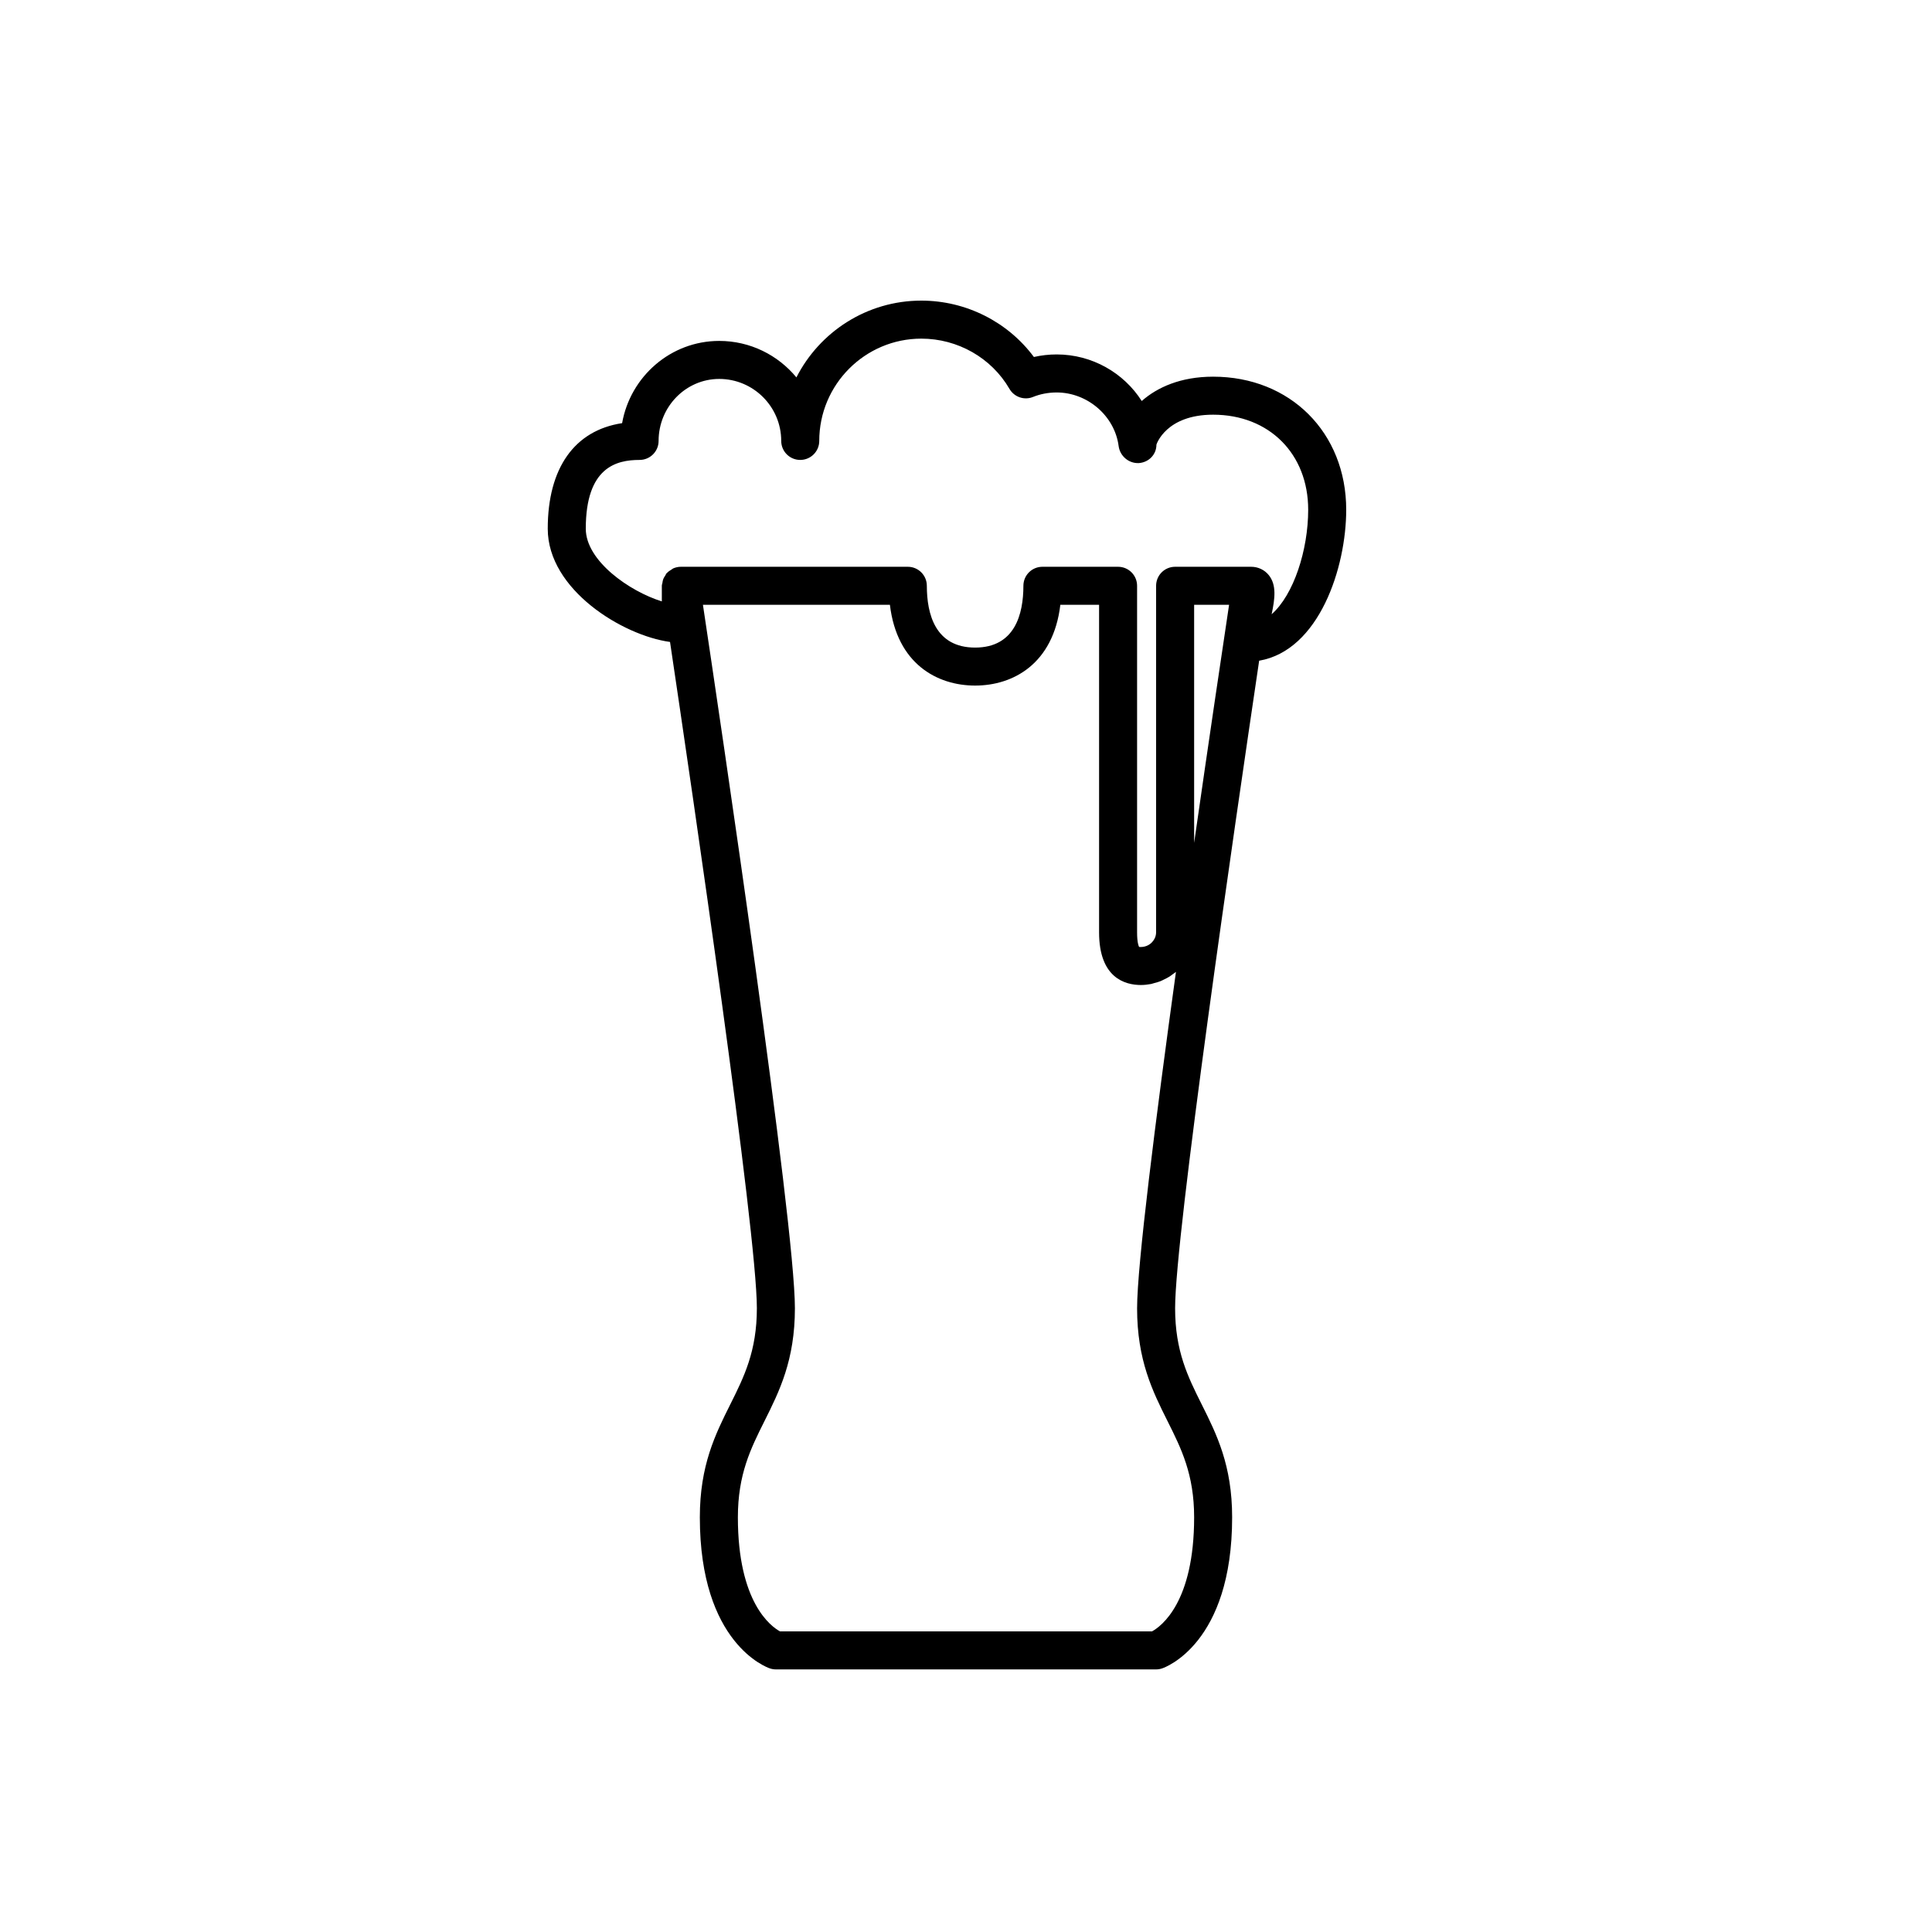 <?xml version="1.0" encoding="UTF-8"?>
<!-- Uploaded to: ICON Repo, www.iconrepo.com, Generator: ICON Repo Mixer Tools -->
<svg fill="#000000" width="800px" height="800px" version="1.1" viewBox="144 144 512 512" xmlns="http://www.w3.org/2000/svg">
 <path d="m500.76 279.09c0-20.434-14.832-35.266-35.266-35.266-8.621 0-14.832 2.84-18.922 6.449-4.75-7.457-13.156-12.344-22.547-12.344-2.035 0-4.074 0.23-6.035 0.676-6.898-9.305-17.988-14.938-29.832-14.938-14.426 0-26.965 8.289-33.102 20.348-4.867-5.898-12.234-9.668-20.461-9.668-12.832 0-23.539 9.418-25.73 21.793-12.594 1.91-19.707 11.875-19.707 27.984 0 16.172 19.875 28.293 32.406 30 6.051 40.605 23.012 156.3 23.012 176.56 0 11.406-3.414 18.227-7.027 25.457-3.973 7.957-8.086 16.18-8.086 29.961 0 33.477 17.801 39.789 18.559 40.043 0.516 0.172 1.055 0.262 1.594 0.262h100.76c0.539 0 1.078-0.09 1.594-0.262 0.758-0.25 18.559-6.562 18.559-40.043 0-13.785-4.109-22.008-8.086-29.961-3.613-7.231-7.027-14.051-7.027-25.457 0-19.48 15.695-127.25 22.273-171.59 15.875-2.723 23.07-24.641 23.07-40.004zm-181.37 24.285c-8.531-2.644-20.152-10.727-20.152-19.25 0-16.348 8.137-18.238 14.258-18.238 2.785 0 5.039-2.254 5.039-5.039 0-9.059 7.211-16.426 16.066-16.426 9.059 0 16.43 7.367 16.43 16.426 0 2.785 2.254 5.039 5.039 5.039 2.785 0 5.039-2.254 5.039-5.039 0-14.949 12.137-27.105 27.055-27.105 9.637 0 18.586 5.098 23.352 13.312 1.258 2.172 3.93 3.094 6.258 2.137 1.91-0.777 4.074-1.184 6.258-1.184 8.168 0 15.383 6.238 16.418 14.199 0.344 2.637 2.66 4.621 5.309 4.519 2.648-0.172 4.707-2.227 4.707-4.887 0.012-0.078 2.523-7.941 15.027-7.941 14.832 0 25.191 10.359 25.191 25.191 0 10.66-3.844 22.57-9.688 27.688 0.883-4.16 1.34-7.75-0.746-10.352-1.137-1.414-2.848-2.223-4.68-2.223h-20.152c-2.785 0-5.039 2.254-5.039 5.039v91.844c0 1.34-0.746 2.289-1.195 2.734-0.715 0.715-1.777 1.145-2.836 1.145-0.25 0-0.422-0.023-0.473-0.016-0.129-0.238-0.535-1.164-0.535-3.863v-91.844c0-2.785-2.254-5.039-5.039-5.039h-20.051c-2.785 0-5.039 2.254-5.039 5.039 0 7.465-2.215 16.375-12.793 16.375s-12.797-8.906-12.797-16.375c0-2.785-2.254-5.039-5.039-5.039h-60.156c-0.73 0-1.41 0.168-2.035 0.441-0.168 0.074-0.293 0.211-0.449 0.309-0.438 0.258-0.855 0.527-1.195 0.902-0.039 0.047-0.102 0.059-0.137 0.105-0.125 0.152-0.168 0.348-0.277 0.516-0.246 0.359-0.469 0.719-0.613 1.137-0.102 0.281-0.121 0.559-0.172 0.855-0.047 0.254-0.156 0.496-0.156 0.773zm125.95 187.31c0 13.785 4.109 22.008 8.086 29.961 3.613 7.231 7.031 14.051 7.031 25.457 0 22.531-8.715 28.887-11.164 30.23h-98.586c-2.449-1.34-11.164-7.699-11.164-30.23 0-11.406 3.414-18.227 7.027-25.457 3.973-7.953 8.086-16.176 8.086-29.961 0-22.895-19.855-156.34-24.375-186.41h49.551c1.867 15.672 12.539 21.41 22.586 21.41s20.711-5.738 22.582-21.41h10.266v86.805c0 12.141 6.949 13.957 11.082 13.957 0.898 0 1.785-0.102 2.656-0.262 0.289-0.059 0.559-0.16 0.848-0.238 0.57-0.145 1.145-0.297 1.688-0.516 0.324-0.125 0.625-0.297 0.941-0.449 0.484-0.23 0.957-0.465 1.41-0.746 0.312-0.195 0.594-0.422 0.891-0.645 0.289-0.211 0.59-0.387 0.855-0.621-5.449 39.5-10.297 77.816-10.297 89.125zm15.117-123.31v-63.098h9.262c-1.637 10.879-5.277 35.281-9.262 63.098z"/>
</svg>